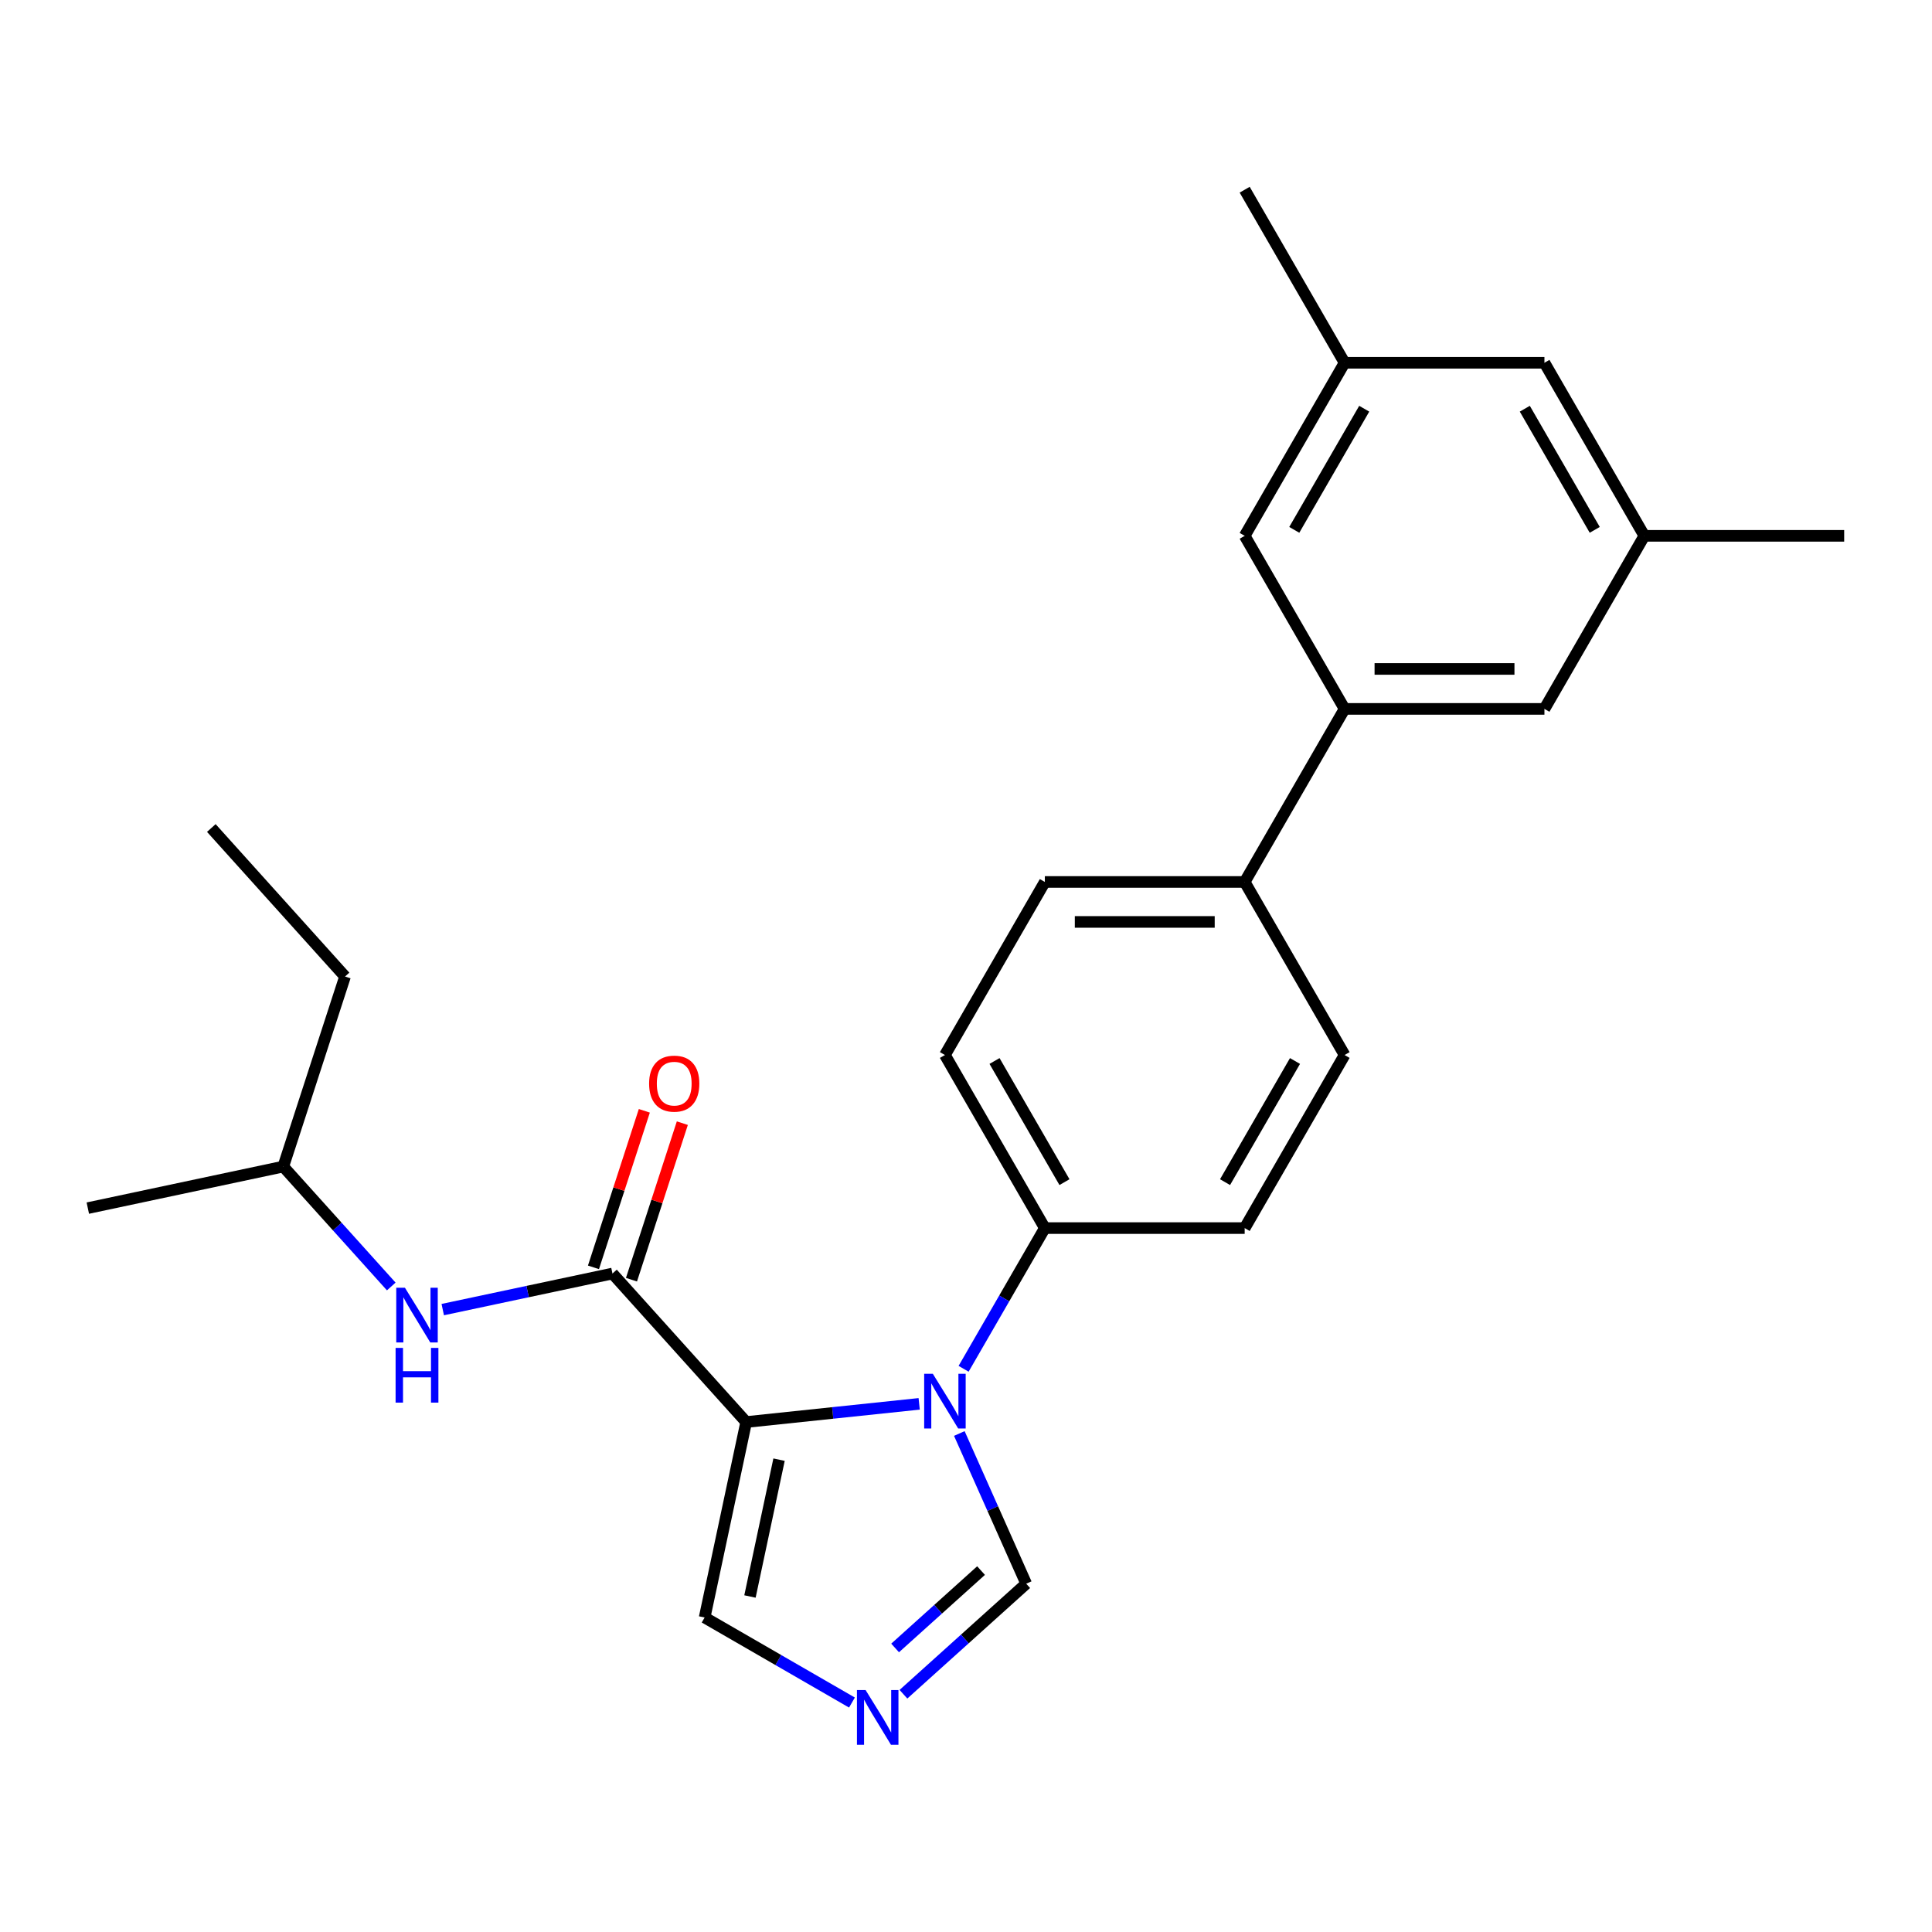 <?xml version='1.0' encoding='iso-8859-1'?>
<svg version='1.1' baseProfile='full'
              xmlns='http://www.w3.org/2000/svg'
                      xmlns:rdkit='http://www.rdkit.org/xml'
                      xmlns:xlink='http://www.w3.org/1999/xlink'
                  xml:space='preserve'
width='1000px' height='1000px' viewBox='0 0 1000 1000'>
<!-- END OF HEADER -->
<rect style='opacity:1.0;fill:#FFFFFF;stroke:none' width='1000' height='1000' x='0' y='0'> </rect>
<path class='bond-0' d='M 317.013,659.176 L 273.089,668.512' style='fill:none;fill-rule:evenodd;stroke:#000000;stroke-width:6px;stroke-linecap:butt;stroke-linejoin:miter;stroke-opacity:1' />
<path class='bond-0' d='M 273.089,668.512 L 229.165,677.848' style='fill:none;fill-rule:evenodd;stroke:#0000FF;stroke-width:6px;stroke-linecap:butt;stroke-linejoin:miter;stroke-opacity:1' />
<path class='bond-1' d='M 326.85,662.372 L 340.014,621.859' style='fill:none;fill-rule:evenodd;stroke:#000000;stroke-width:6px;stroke-linecap:butt;stroke-linejoin:miter;stroke-opacity:1' />
<path class='bond-1' d='M 340.014,621.859 L 353.177,581.346' style='fill:none;fill-rule:evenodd;stroke:#FF0000;stroke-width:6px;stroke-linecap:butt;stroke-linejoin:miter;stroke-opacity:1' />
<path class='bond-1' d='M 307.176,655.979 L 320.34,615.466' style='fill:none;fill-rule:evenodd;stroke:#000000;stroke-width:6px;stroke-linecap:butt;stroke-linejoin:miter;stroke-opacity:1' />
<path class='bond-1' d='M 320.34,615.466 L 333.503,574.953' style='fill:none;fill-rule:evenodd;stroke:#FF0000;stroke-width:6px;stroke-linecap:butt;stroke-linejoin:miter;stroke-opacity:1' />
<path class='bond-2' d='M 317.013,659.176 L 386.224,736.042' style='fill:none;fill-rule:evenodd;stroke:#000000;stroke-width:6px;stroke-linecap:butt;stroke-linejoin:miter;stroke-opacity:1' />
<path class='bond-3' d='M 202.514,665.881 L 174.571,634.848' style='fill:none;fill-rule:evenodd;stroke:#0000FF;stroke-width:6px;stroke-linecap:butt;stroke-linejoin:miter;stroke-opacity:1' />
<path class='bond-3' d='M 174.571,634.848 L 146.628,603.814' style='fill:none;fill-rule:evenodd;stroke:#000000;stroke-width:6px;stroke-linecap:butt;stroke-linejoin:miter;stroke-opacity:1' />
<path class='bond-4' d='M 695.96,546.077 L 644.243,635.654' style='fill:none;fill-rule:evenodd;stroke:#000000;stroke-width:6px;stroke-linecap:butt;stroke-linejoin:miter;stroke-opacity:1' />
<path class='bond-4' d='M 670.287,549.17 L 634.085,611.874' style='fill:none;fill-rule:evenodd;stroke:#000000;stroke-width:6px;stroke-linecap:butt;stroke-linejoin:miter;stroke-opacity:1' />
<path class='bond-5' d='M 695.96,546.077 L 644.243,456.501' style='fill:none;fill-rule:evenodd;stroke:#000000;stroke-width:6px;stroke-linecap:butt;stroke-linejoin:miter;stroke-opacity:1' />
<path class='bond-6' d='M 644.243,635.654 L 540.809,635.654' style='fill:none;fill-rule:evenodd;stroke:#000000;stroke-width:6px;stroke-linecap:butt;stroke-linejoin:miter;stroke-opacity:1' />
<path class='bond-7' d='M 540.809,635.654 L 489.092,546.077' style='fill:none;fill-rule:evenodd;stroke:#000000;stroke-width:6px;stroke-linecap:butt;stroke-linejoin:miter;stroke-opacity:1' />
<path class='bond-7' d='M 550.967,611.874 L 514.765,549.17' style='fill:none;fill-rule:evenodd;stroke:#000000;stroke-width:6px;stroke-linecap:butt;stroke-linejoin:miter;stroke-opacity:1' />
<path class='bond-8' d='M 540.809,635.654 L 519.784,672.069' style='fill:none;fill-rule:evenodd;stroke:#000000;stroke-width:6px;stroke-linecap:butt;stroke-linejoin:miter;stroke-opacity:1' />
<path class='bond-8' d='M 519.784,672.069 L 498.76,708.485' style='fill:none;fill-rule:evenodd;stroke:#0000FF;stroke-width:6px;stroke-linecap:butt;stroke-linejoin:miter;stroke-opacity:1' />
<path class='bond-9' d='M 489.092,546.077 L 540.809,456.501' style='fill:none;fill-rule:evenodd;stroke:#000000;stroke-width:6px;stroke-linecap:butt;stroke-linejoin:miter;stroke-opacity:1' />
<path class='bond-10' d='M 540.809,456.501 L 644.243,456.501' style='fill:none;fill-rule:evenodd;stroke:#000000;stroke-width:6px;stroke-linecap:butt;stroke-linejoin:miter;stroke-opacity:1' />
<path class='bond-10' d='M 556.324,477.187 L 628.728,477.187' style='fill:none;fill-rule:evenodd;stroke:#000000;stroke-width:6px;stroke-linecap:butt;stroke-linejoin:miter;stroke-opacity:1' />
<path class='bond-11' d='M 644.243,456.501 L 695.96,366.924' style='fill:none;fill-rule:evenodd;stroke:#000000;stroke-width:6px;stroke-linecap:butt;stroke-linejoin:miter;stroke-opacity:1' />
<path class='bond-12' d='M 695.96,366.924 L 799.394,366.924' style='fill:none;fill-rule:evenodd;stroke:#000000;stroke-width:6px;stroke-linecap:butt;stroke-linejoin:miter;stroke-opacity:1' />
<path class='bond-12' d='M 711.475,346.237 L 783.879,346.237' style='fill:none;fill-rule:evenodd;stroke:#000000;stroke-width:6px;stroke-linecap:butt;stroke-linejoin:miter;stroke-opacity:1' />
<path class='bond-13' d='M 695.96,366.924 L 644.243,277.347' style='fill:none;fill-rule:evenodd;stroke:#000000;stroke-width:6px;stroke-linecap:butt;stroke-linejoin:miter;stroke-opacity:1' />
<path class='bond-14' d='M 799.394,366.924 L 851.111,277.347' style='fill:none;fill-rule:evenodd;stroke:#000000;stroke-width:6px;stroke-linecap:butt;stroke-linejoin:miter;stroke-opacity:1' />
<path class='bond-15' d='M 851.111,277.347 L 799.394,187.771' style='fill:none;fill-rule:evenodd;stroke:#000000;stroke-width:6px;stroke-linecap:butt;stroke-linejoin:miter;stroke-opacity:1' />
<path class='bond-15' d='M 825.438,274.254 L 789.236,211.551' style='fill:none;fill-rule:evenodd;stroke:#000000;stroke-width:6px;stroke-linecap:butt;stroke-linejoin:miter;stroke-opacity:1' />
<path class='bond-16' d='M 851.111,277.347 L 954.545,277.347' style='fill:none;fill-rule:evenodd;stroke:#000000;stroke-width:6px;stroke-linecap:butt;stroke-linejoin:miter;stroke-opacity:1' />
<path class='bond-17' d='M 799.394,187.771 L 695.96,187.771' style='fill:none;fill-rule:evenodd;stroke:#000000;stroke-width:6px;stroke-linecap:butt;stroke-linejoin:miter;stroke-opacity:1' />
<path class='bond-18' d='M 695.96,187.771 L 644.243,277.347' style='fill:none;fill-rule:evenodd;stroke:#000000;stroke-width:6px;stroke-linecap:butt;stroke-linejoin:miter;stroke-opacity:1' />
<path class='bond-18' d='M 706.118,211.551 L 669.916,274.254' style='fill:none;fill-rule:evenodd;stroke:#000000;stroke-width:6px;stroke-linecap:butt;stroke-linejoin:miter;stroke-opacity:1' />
<path class='bond-19' d='M 695.96,187.771 L 644.243,98.194' style='fill:none;fill-rule:evenodd;stroke:#000000;stroke-width:6px;stroke-linecap:butt;stroke-linejoin:miter;stroke-opacity:1' />
<path class='bond-20' d='M 496.547,741.976 L 513.855,780.849' style='fill:none;fill-rule:evenodd;stroke:#0000FF;stroke-width:6px;stroke-linecap:butt;stroke-linejoin:miter;stroke-opacity:1' />
<path class='bond-20' d='M 513.855,780.849 L 531.162,819.722' style='fill:none;fill-rule:evenodd;stroke:#000000;stroke-width:6px;stroke-linecap:butt;stroke-linejoin:miter;stroke-opacity:1' />
<path class='bond-21' d='M 475.766,726.631 L 430.995,731.337' style='fill:none;fill-rule:evenodd;stroke:#0000FF;stroke-width:6px;stroke-linecap:butt;stroke-linejoin:miter;stroke-opacity:1' />
<path class='bond-21' d='M 430.995,731.337 L 386.224,736.042' style='fill:none;fill-rule:evenodd;stroke:#000000;stroke-width:6px;stroke-linecap:butt;stroke-linejoin:miter;stroke-opacity:1' />
<path class='bond-22' d='M 531.162,819.722 L 499.392,848.328' style='fill:none;fill-rule:evenodd;stroke:#000000;stroke-width:6px;stroke-linecap:butt;stroke-linejoin:miter;stroke-opacity:1' />
<path class='bond-22' d='M 499.392,848.328 L 467.622,876.934' style='fill:none;fill-rule:evenodd;stroke:#0000FF;stroke-width:6px;stroke-linecap:butt;stroke-linejoin:miter;stroke-opacity:1' />
<path class='bond-22' d='M 507.789,812.931 L 485.55,832.955' style='fill:none;fill-rule:evenodd;stroke:#000000;stroke-width:6px;stroke-linecap:butt;stroke-linejoin:miter;stroke-opacity:1' />
<path class='bond-22' d='M 485.55,832.955 L 463.31,852.979' style='fill:none;fill-rule:evenodd;stroke:#0000FF;stroke-width:6px;stroke-linecap:butt;stroke-linejoin:miter;stroke-opacity:1' />
<path class='bond-23' d='M 440.97,881.239 L 402.844,859.228' style='fill:none;fill-rule:evenodd;stroke:#0000FF;stroke-width:6px;stroke-linecap:butt;stroke-linejoin:miter;stroke-opacity:1' />
<path class='bond-23' d='M 402.844,859.228 L 364.719,837.216' style='fill:none;fill-rule:evenodd;stroke:#000000;stroke-width:6px;stroke-linecap:butt;stroke-linejoin:miter;stroke-opacity:1' />
<path class='bond-24' d='M 364.719,837.216 L 386.224,736.042' style='fill:none;fill-rule:evenodd;stroke:#000000;stroke-width:6px;stroke-linecap:butt;stroke-linejoin:miter;stroke-opacity:1' />
<path class='bond-24' d='M 388.18,826.341 L 403.233,755.519' style='fill:none;fill-rule:evenodd;stroke:#000000;stroke-width:6px;stroke-linecap:butt;stroke-linejoin:miter;stroke-opacity:1' />
<path class='bond-25' d='M 146.628,603.814 L 178.591,505.443' style='fill:none;fill-rule:evenodd;stroke:#000000;stroke-width:6px;stroke-linecap:butt;stroke-linejoin:miter;stroke-opacity:1' />
<path class='bond-26' d='M 146.628,603.814 L 45.455,625.319' style='fill:none;fill-rule:evenodd;stroke:#000000;stroke-width:6px;stroke-linecap:butt;stroke-linejoin:miter;stroke-opacity:1' />
<path class='bond-27' d='M 178.591,505.443 L 109.38,428.576' style='fill:none;fill-rule:evenodd;stroke:#000000;stroke-width:6px;stroke-linecap:butt;stroke-linejoin:miter;stroke-opacity:1' />
<path  class='atom-1' d='M 209.579 666.521
L 218.859 681.521
Q 219.779 683.001, 221.259 685.681
Q 222.739 688.361, 222.819 688.521
L 222.819 666.521
L 226.579 666.521
L 226.579 694.841
L 222.699 694.841
L 212.739 678.441
Q 211.579 676.521, 210.339 674.321
Q 209.139 672.121, 208.779 671.441
L 208.779 694.841
L 205.099 694.841
L 205.099 666.521
L 209.579 666.521
' fill='#0000FF'/>
<path  class='atom-1' d='M 204.759 697.673
L 208.599 697.673
L 208.599 709.713
L 223.079 709.713
L 223.079 697.673
L 226.919 697.673
L 226.919 725.993
L 223.079 725.993
L 223.079 712.913
L 208.599 712.913
L 208.599 725.993
L 204.759 725.993
L 204.759 697.673
' fill='#0000FF'/>
<path  class='atom-2' d='M 335.976 560.884
Q 335.976 554.084, 339.336 550.284
Q 342.696 546.484, 348.976 546.484
Q 355.256 546.484, 358.616 550.284
Q 361.976 554.084, 361.976 560.884
Q 361.976 567.764, 358.576 571.684
Q 355.176 575.564, 348.976 575.564
Q 342.736 575.564, 339.336 571.684
Q 335.976 567.804, 335.976 560.884
M 348.976 572.364
Q 353.296 572.364, 355.616 569.484
Q 357.976 566.564, 357.976 560.884
Q 357.976 555.324, 355.616 552.524
Q 353.296 549.684, 348.976 549.684
Q 344.656 549.684, 342.296 552.484
Q 339.976 555.284, 339.976 560.884
Q 339.976 566.604, 342.296 569.484
Q 344.656 572.364, 348.976 572.364
' fill='#FF0000'/>
<path  class='atom-15' d='M 482.832 711.07
L 492.112 726.07
Q 493.032 727.55, 494.512 730.23
Q 495.992 732.91, 496.072 733.07
L 496.072 711.07
L 499.832 711.07
L 499.832 739.39
L 495.952 739.39
L 485.992 722.99
Q 484.832 721.07, 483.592 718.87
Q 482.392 716.67, 482.032 715.99
L 482.032 739.39
L 478.352 739.39
L 478.352 711.07
L 482.832 711.07
' fill='#0000FF'/>
<path  class='atom-17' d='M 448.036 874.773
L 457.316 889.773
Q 458.236 891.253, 459.716 893.933
Q 461.196 896.613, 461.276 896.773
L 461.276 874.773
L 465.036 874.773
L 465.036 903.093
L 461.156 903.093
L 451.196 886.693
Q 450.036 884.773, 448.796 882.573
Q 447.596 880.373, 447.236 879.693
L 447.236 903.093
L 443.556 903.093
L 443.556 874.773
L 448.036 874.773
' fill='#0000FF'/>
</svg>
